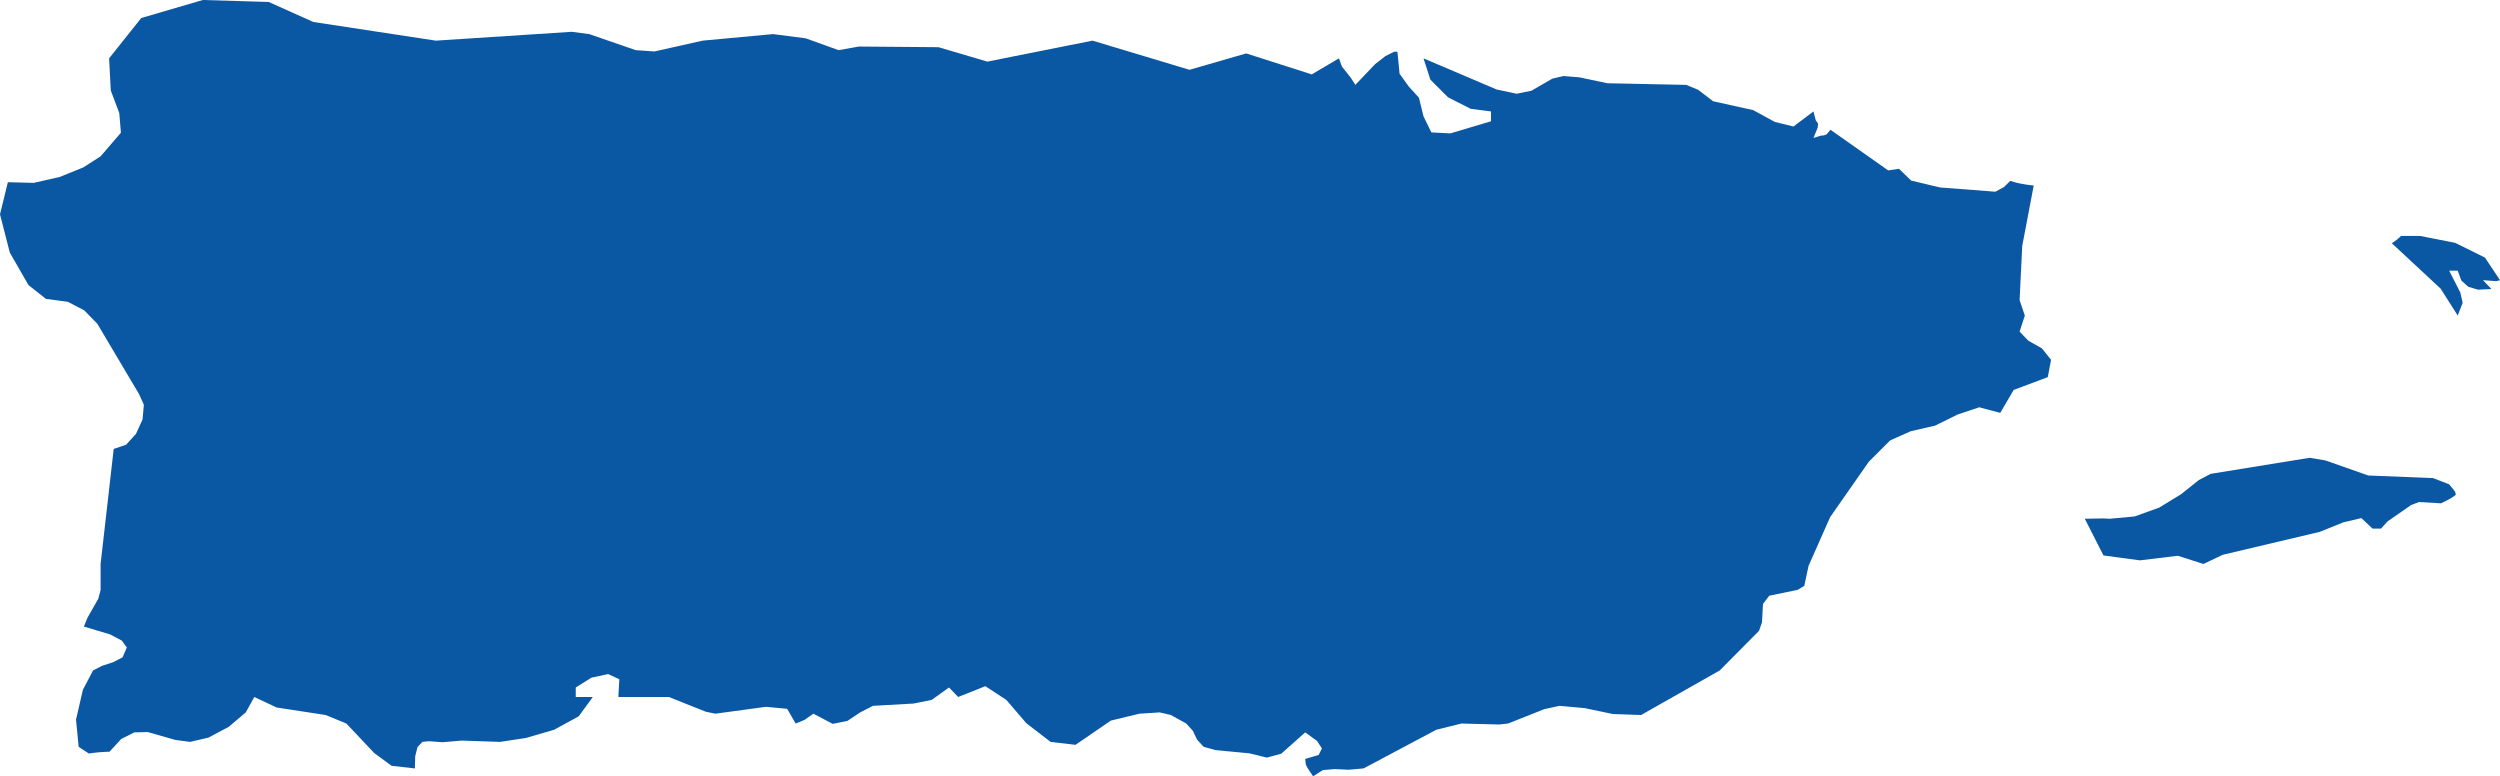 <?xml version="1.0" encoding="UTF-8"?><svg id="uuid-d67f01e6-402c-4dfd-90d4-b5a62b84f237" xmlns="http://www.w3.org/2000/svg" viewBox="0 0 4984.9 1547.91"><g id="uuid-ae21733c-24c0-4361-afa4-0849fdc9602c"><g id="uuid-23b00c98-da40-4ad7-a6cb-03c8f60745fd"><path d="M4044.63,679.55l-17.64-18.3,10.45-32.02-10.45-30.71,5.23-107.81,22.91-120.76c-9.26-.93-18.48-2.28-27.57-4.1-6.53-1.31-12.87-3.08-19.09-5.18l-12.85,12.42-16.99,9.15-110.43-8.49-57.5-13.72-24.18-23.52-21.56,3.27-115-81.02-7.84,9.15-5.23,1.96-6.53,.65-14.37,4.57,8.49-20.91,.65-7.84-4.57-6.53-4.57-17.64-39.86,30.06-37.24-9.15-43.13-23.52-79.72-17.64-30.06-22.87-23.52-9.8-157.47-3.27-55.54-11.76-32.02-2.61-22.22,5.23-41.82,24.18-29.4,5.88-39.86-8.49-145.71-62.07,13.72,42.47,35.28,35.28,45.09,22.87,40.51,5.23v19.6l-81.02,24.18-37.9-1.96-15.68-32.02-9.15-37.25-20.26-22.22-18.3-25.48-4.27-43.92c-2.26-.04-4.51,0-6.77,.1l-17.06,8.53-20.91,16.34-39.21,41.17-9.15-14.38-17.64-22.22-5.88-16.34-54.23,32.02-130.68-41.82-113.04,32.67-193.41-58.15-209.75,41.82-97.36-28.75-158.78-1.31-40.51,7.19-65.34-23.52-65.34-8.49-140.48,13.07-96.05,21.56-37.24-2.61-92.79-32.02-34.63-4.57-271.17,17.64-244.38-37.24L535.79,3.92,404.45,0l-122.84,35.94-64.03,80.37,3.27,64.03,16.99,45.09,3.27,39.21-40.51,47.05-34.63,22.22-47.05,18.95-51.62,11.76-51.62-1.31L0,427.34l19.6,76.45,37.24,64.69,34.63,27.44,43.78,5.88,32.67,16.99,26.14,26.79,82.98,139.83,9.8,21.56-2.61,29.4-13.07,28.75-19.6,21.56-24.83,8.49-26.14,229.35v52.27l-4.57,16.99-21.56,37.9-7.19,17.64,52.27,15.68,23.52,12.41,9.8,13.72-8.49,19.6-18.95,9.8-22.22,7.19-17.64,9.15-20.26,38.55-13.72,59.46,5.23,54.23,20.23,13.37c13.63-2.12,27.42-3.27,41.27-3.56l23.45-25.49,26.14-13.07,26.79-.65,54.89,15.68,29.4,3.92,36.59-8.49,40.51-21.56,33.98-28.75,16.99-30.71,44.43,20.91,98.01,15.03,41.17,16.99,55.54,58.81,34.63,25.48,46.39,5.23,.65-24.18,4.57-18.3,9.8-10.45,13.07-1.31,27.44,1.96,37.24-3.27,77.1,2.61,51.62-7.84,56.19-16.34,49.01-26.79,28.1-38.55h-33.98v-18.95l31.36-19.6,33.32-7.19,22.22,10.45-1.96,35.28h100.63l73.84,29.4,18.95,3.92,100.63-13.72,42.47,3.92,16.99,29.4,17.64-7.19,17.64-12.42,38.55,20.26,29.4-5.88,25.48-16.99,25.48-13.07,81.02-4.57,35.94-7.19,34.63-24.83,18.3,18.95,54.23-21.56,41.82,27.44,39.86,46.39,48.35,37.25,49.66,5.88,70.57-48.35,56.85-13.72,40.51-2.61,22.22,5.23,30.71,16.99,13.07,14.38,8.49,17.64,13.07,14.38,23.52,6.53,67.96,6.53,34.63,8.49,28.75-7.84,47.7-42.47,23.52,16.99,9.8,15.03-6.53,13.07-26.79,7.84,1.31,11.76,3.92,7.19,10.45,15.68,19.6-12.41,23.52-1.96,27.44,1.31,30.06-2.61,145.06-77.1,50.31-12.42,75.14,1.96,17.64-1.96,72.53-28.75,30.06-6.53,50.31,4.57,56.19,11.76,56.19,1.96,156.82-88.86,78.41-79.06,5.88-16.99,1.96-36.59,12.41-16.34,56.85-11.76,13.07-7.84,8.49-39.86,43.13-97.36,77.1-110.43,42.47-42.47,41.17-18.3,48.35-11.11,45.09-22.22,43.13-14.38,41.82,11.11,26.79-45.74,67.96-25.48,6.53-34.63-18.3-22.87-26.79-15.03,.03,.03Z" fill="#0a57a3"/><path d="M4807.82,1006.91l15.68-5.88,43.68,2.57c9.31-4.31,18.43-8.98,26.82-14.74,1.01-.9,1.99-1.83,2.94-2.79-.5-2.01-1.11-4-1.78-5.96l-11.55-14.36-32.02-12.42-129.38-5.23-85.6-30.06-31.36-5.23-197.33,32.02-23.52,12.41-35.28,28.1-43.78,26.79-49.01,17.64-49.66,4.57-11.76-.65-37.9,.65,37.24,73.18,72.53,9.8,75.8-9.15,50.97,16.34,38.55-18.3,193.41-45.74,47.05-18.95,35.94-8.49,22.22,20.91h16.99l13.07-14.38,47.05-32.67v.02Z" fill="#0a57a3"/><path d="M4984.9,558.67l-30.06-45.09-59.46-29.4-69.92-13.72h-37.84c-5.59,5.42-11.79,10.5-18.47,14.52l97.47,90.68,33.98,53.58,9.8-25.48-4.57-20.26-22.22-43.78h16.99l7.19,19.6,13.72,12.42,19.6,5.88,26.79-1.31-16.99-17.64,26.79,1.96,7.19-1.96h0Z" fill="#0a57a3"/></g></g></svg>